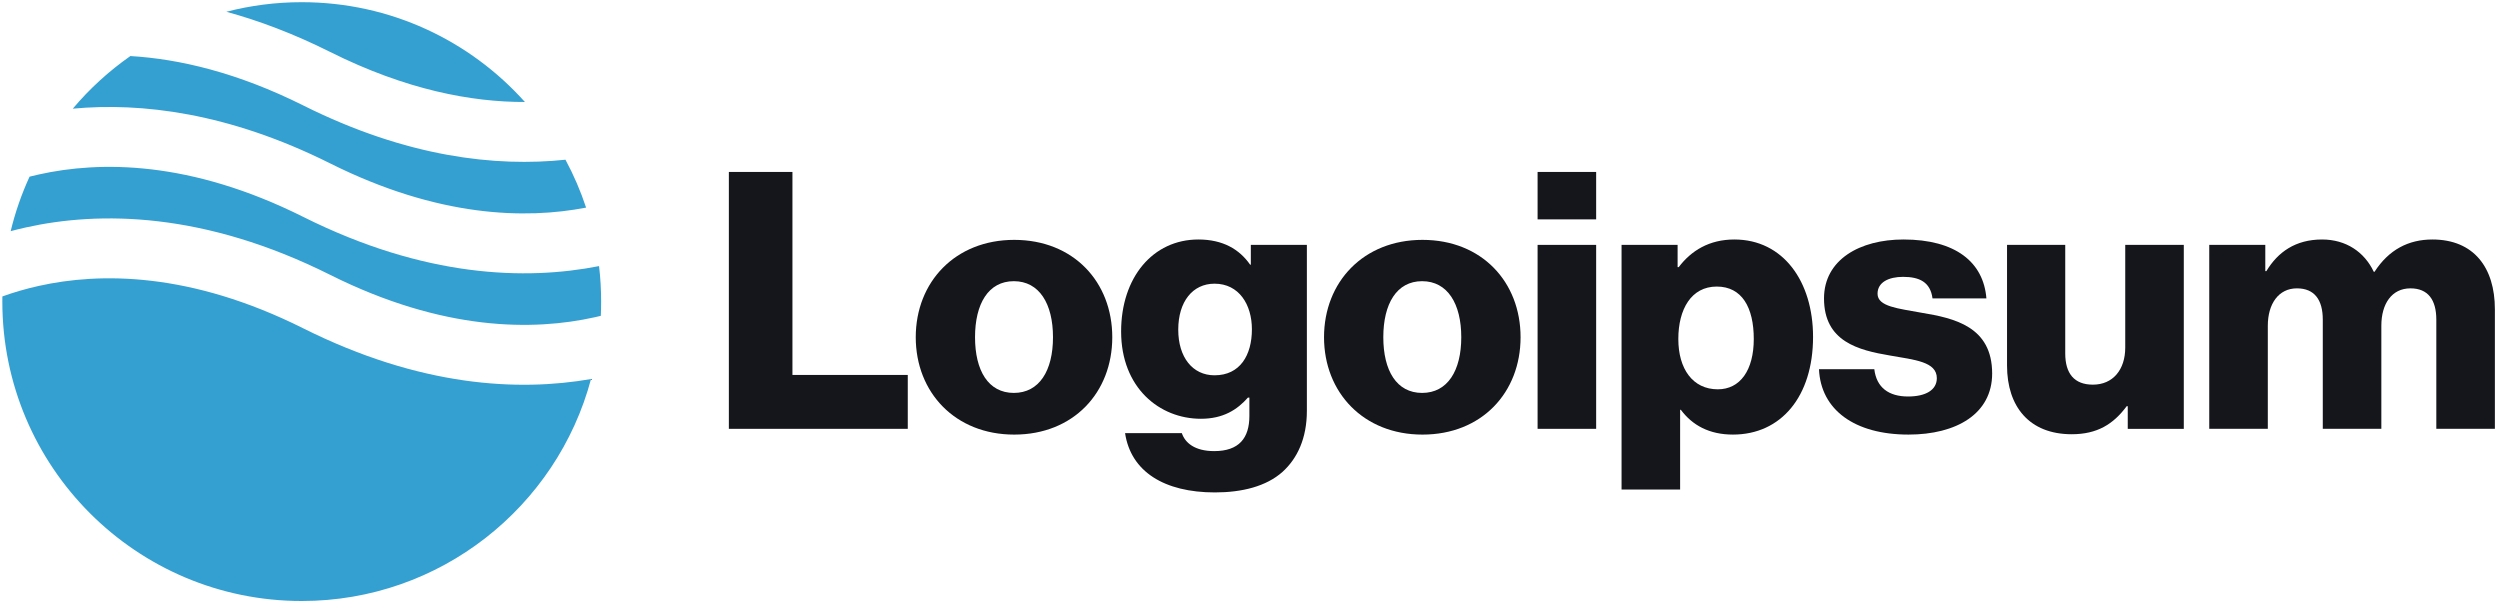 <svg width="167" height="41" viewBox="0 0 167 41" fill="none" xmlns="http://www.w3.org/2000/svg">
<g clip-path="url(#clip0_507_4322)">
<path d="M48.688 28.646H60.639V25.046H52.935V11.486H48.688V28.646Z" fill="#15161B"/>
<path d="M67.724 26.247C66.02 26.247 65.132 24.759 65.132 22.527C65.132 20.295 66.02 18.783 67.724 18.783C69.428 18.783 70.34 20.295 70.34 22.527C70.34 24.759 69.428 26.247 67.724 26.247ZM67.748 29.031C71.708 29.031 74.3 26.223 74.3 22.527C74.3 18.831 71.708 16.023 67.748 16.023C63.812 16.023 61.172 18.831 61.172 22.527C61.172 26.223 63.812 29.031 67.748 29.031Z" fill="#15161B"/>
<path d="M81.155 32.894C82.979 32.894 84.587 32.486 85.667 31.526C86.651 30.638 87.299 29.294 87.299 27.446V16.358H83.555V17.678H83.507C82.787 16.646 81.683 15.998 80.051 15.998C77.003 15.998 74.891 18.542 74.891 22.142C74.891 25.91 77.459 27.974 80.219 27.974C81.707 27.974 82.643 27.374 83.363 26.558H83.459V27.782C83.459 29.27 82.763 30.134 81.107 30.134C79.811 30.134 79.163 29.582 78.947 28.934H75.155C75.539 31.502 77.771 32.894 81.155 32.894ZM81.131 25.07C79.667 25.07 78.707 23.87 78.707 22.022C78.707 20.15 79.667 18.95 81.131 18.95C82.763 18.95 83.627 20.342 83.627 21.998C83.627 23.726 82.835 25.07 81.131 25.07Z" fill="#15161B"/>
<path d="M94.997 26.247C93.293 26.247 92.405 24.759 92.405 22.527C92.405 20.295 93.293 18.783 94.997 18.783C96.701 18.783 97.613 20.295 97.613 22.527C97.613 24.759 96.701 26.247 94.997 26.247ZM95.021 29.031C98.981 29.031 101.574 26.223 101.574 22.527C101.574 18.831 98.981 16.023 95.021 16.023C91.085 16.023 88.445 18.831 88.445 22.527C88.445 26.223 91.085 29.031 95.021 29.031Z" fill="#15161B"/>
<path d="M102.711 28.646H106.623V16.358H102.711V28.646ZM102.711 14.654H106.623V11.486H102.711V14.654Z" fill="#15161B"/>
<path d="M108.32 32.702H112.232V27.374H112.28C113.048 28.406 114.176 29.03 115.76 29.03C118.976 29.03 121.112 26.486 121.112 22.502C121.112 18.806 119.12 15.998 115.856 15.998C114.176 15.998 112.976 16.742 112.136 17.846H112.064V16.358H108.32V32.702ZM114.752 26.006C113.072 26.006 112.112 24.638 112.112 22.646C112.112 20.654 112.976 19.142 114.68 19.142C116.36 19.142 117.152 20.534 117.152 22.646C117.152 24.734 116.24 26.006 114.752 26.006Z" fill="#15161B"/>
<path d="M127.484 29.03C130.7 29.03 133.076 27.638 133.076 24.95C133.076 21.806 130.532 21.254 128.372 20.894C126.812 20.606 125.42 20.486 125.42 19.622C125.42 18.854 126.164 18.494 127.124 18.494C128.204 18.494 128.948 18.83 129.092 19.934H132.692C132.5 17.51 130.628 15.998 127.148 15.998C124.244 15.998 121.844 17.342 121.844 19.934C121.844 22.814 124.124 23.39 126.26 23.75C127.892 24.038 129.38 24.158 129.38 25.262C129.38 26.054 128.636 26.486 127.46 26.486C126.164 26.486 125.348 25.886 125.204 24.662H121.508C121.628 27.374 123.884 29.03 127.484 29.03Z" fill="#15161B"/>
<path d="M138.39 29.007C140.094 29.007 141.174 28.335 142.062 27.135H142.134V28.647H145.878V16.359H141.966V23.223C141.966 24.687 141.15 25.695 139.806 25.695C138.558 25.695 137.958 24.951 137.958 23.607V16.359H134.07V24.423C134.07 27.159 135.558 29.007 138.39 29.007Z" fill="#15161B"/>
<path d="M147.578 28.646H151.49V21.758C151.49 20.294 152.21 19.262 153.434 19.262C154.61 19.262 155.162 20.03 155.162 21.35V28.646H159.074V21.758C159.074 20.294 159.77 19.262 161.018 19.262C162.194 19.262 162.746 20.03 162.746 21.35V28.646H166.658V20.654C166.658 17.894 165.266 15.998 162.482 15.998C160.898 15.998 159.578 16.67 158.618 18.158H158.57C157.946 16.838 156.722 15.998 155.114 15.998C153.338 15.998 152.162 16.838 151.394 18.11H151.322V16.358H147.578V28.646Z" fill="#15161B"/>
<path fill-rule="evenodd" clip-rule="evenodd" d="M8.709 3.744C7.278 4.745 5.985 5.927 4.862 7.259C9.451 6.833 15.281 7.529 22.051 10.913C29.279 14.527 35.1 14.65 39.151 13.868C38.783 12.755 38.321 11.686 37.773 10.669C33.135 11.158 27.19 10.511 20.262 7.046C15.862 4.847 11.984 3.94 8.709 3.744ZM35.064 6.813C31.401 2.721 26.08 0.146 20.156 0.146C18.417 0.146 16.729 0.369 15.12 0.786C17.299 1.381 19.614 2.25 22.051 3.469C27.123 6.005 31.503 6.822 35.064 6.813ZM40.017 17.775C35.123 18.741 28.365 18.543 20.262 14.491C12.686 10.703 6.657 10.751 2.59 11.655C2.38 11.701 2.175 11.75 1.975 11.801C1.443 12.959 1.018 14.177 0.713 15.441C1.039 15.354 1.375 15.271 1.722 15.194C6.656 14.098 13.626 14.145 22.051 18.358C29.626 22.145 35.656 22.098 39.722 21.194C39.862 21.163 39.999 21.131 40.134 21.098C40.149 20.783 40.156 20.465 40.156 20.146C40.156 19.344 40.109 18.552 40.017 17.775ZM39.481 25.319C34.635 26.166 28.073 25.841 20.262 21.935C12.686 18.148 6.657 18.195 2.59 19.099C1.688 19.299 0.875 19.544 0.159 19.802C0.157 19.916 0.156 20.031 0.156 20.146C0.156 31.192 9.111 40.147 20.156 40.147C29.413 40.147 37.202 33.857 39.481 25.319Z" fill="#34A0D2"/>
</g>
<defs>
<clipPath id="clip0_507_4322">
<rect width="167" height="41" fill="white"/>
</clipPath>
</defs>
</svg>
